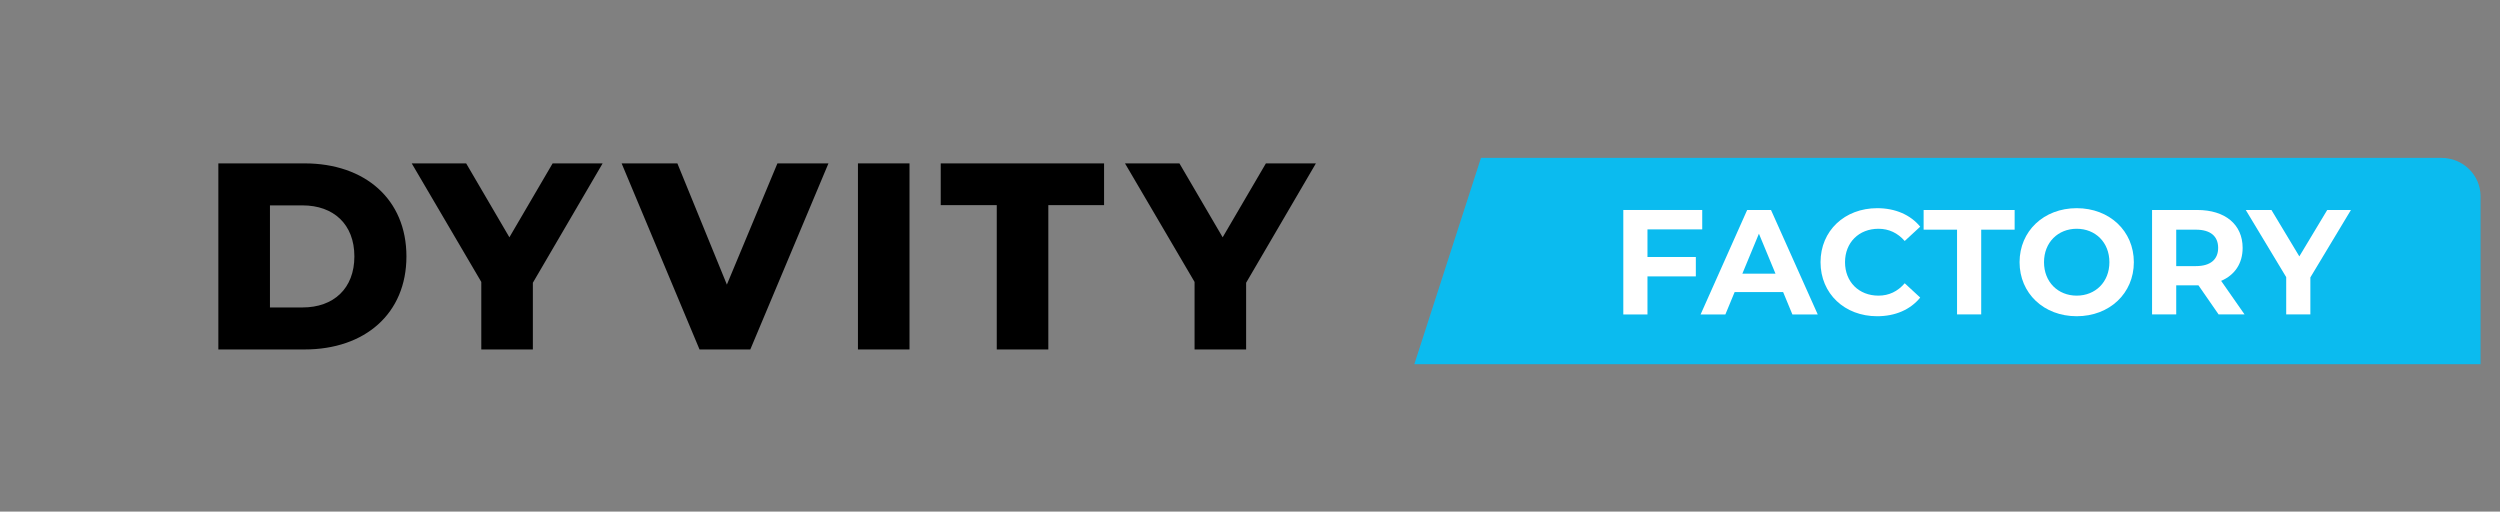 <?xml version="1.0" encoding="utf-8"?>
<!-- Generator: Adobe Illustrator 26.0.1, SVG Export Plug-In . SVG Version: 6.00 Build 0)  -->
<svg version="1.1" id="Layer_1" xmlns="http://www.w3.org/2000/svg" xmlns:xlink="http://www.w3.org/1999/xlink" x="0px" y="0px"
	 viewBox="0 0 609.45 124.72" style="enable-background:new 0 0 609.45 124.72;" xml:space="preserve">
<rect x="0" y="0" width="609.45" height="124.72" fill="#808080" stroke="none"/>
<style type="text/css">
	.st0{fill:#0BBBEF;}
	.st1{fill:#FFFFFF;}
</style>
<path class="st0" d="M604.7,88.79H344.77l0.01,0.01l16.25-50.31h234.15c5.26,0,9.53,4.2,9.53,9.37V88.79z"/>
<g>
	<path class="st1" d="M401.62,55.92v6.73h11.79v4.73h-11.79v9.28h-5.89V51.19h19.24v4.73H401.62z"/>
	<path class="st1" d="M434.69,71.2h-11.82l-2.26,5.46h-6.04l11.35-25.46h5.82l11.39,25.46h-6.18L434.69,71.2z M432.83,66.72
		l-4.04-9.75l-4.04,9.75H432.83z"/>
	<path class="st1" d="M443.81,63.92c0-7.68,5.89-13.17,13.82-13.17c4.4,0,8.08,1.6,10.48,4.51l-3.78,3.49
		c-1.71-1.96-3.86-2.98-6.4-2.98c-4.77,0-8.15,3.35-8.15,8.15s3.38,8.15,8.15,8.15c2.55,0,4.69-1.02,6.4-3.02l3.78,3.49
		c-2.4,2.95-6.08,4.55-10.51,4.55C449.7,77.09,443.81,71.6,443.81,63.92z"/>
	<path class="st1" d="M477.09,55.99h-8.15v-4.8h22.19v4.8h-8.15v20.66h-5.89V55.99z"/>
	<path class="st1" d="M492.33,63.92c0-7.57,5.89-13.17,13.93-13.17c8,0,13.93,5.57,13.93,13.17c0,7.6-5.93,13.17-13.93,13.17
		C498.22,77.09,492.33,71.49,492.33,63.92z M514.23,63.92c0-4.84-3.42-8.15-7.97-8.15c-4.55,0-7.97,3.31-7.97,8.15
		c0,4.84,3.42,8.15,7.97,8.15C510.81,72.07,514.23,68.76,514.23,63.92z"/>
	<path class="st1" d="M540.85,76.65l-4.91-7.09h-0.29h-5.13v7.09h-5.89V51.19h11.02c6.8,0,11.06,3.53,11.06,9.24
		c0,3.82-1.93,6.62-5.24,8.04l5.71,8.18H540.85z M535.32,55.99h-4.8v8.88h4.8c3.6,0,5.42-1.67,5.42-4.44
		C540.74,57.63,538.92,55.99,535.32,55.99z"/>
	<path class="st1" d="M563.22,67.63v9.02h-5.89v-9.09l-9.86-16.37h6.26l6.8,11.31l6.8-11.31h5.78L563.22,67.63z"/>
</g>
<g>
	<path d="M53.23,39.83h21.02c14.73,0,24.83,8.75,24.83,22.68c0,13.93-10.1,22.68-24.83,22.68H53.23V39.83z M73.75,74.95
		c7.56,0,12.64-4.6,12.64-12.44c0-7.84-5.08-12.44-12.64-12.44h-7.94v24.88H73.75z"/>
	<path d="M129.9,68.93v16.27h-12.57V68.73l-16.96-28.9h13.27l10.54,18.02l10.54-18.02h12.19L129.9,68.93z"/>
	<path d="M201.96,39.83l-19.05,45.36h-12.38l-18.99-45.36h13.59l12.07,29.55l12.32-29.55H201.96z"/>
	<path d="M209.15,39.83h12.57v45.36h-12.57V39.83z"/>
	<path d="M242.98,50h-13.65V39.83h39.82V50h-13.59v35.19h-12.57V50z"/>
	<path d="M303.78,68.93v16.27h-12.57V68.73l-16.96-28.9h13.27l10.54,18.02l10.54-18.02h12.19L303.78,68.93z"/>
</g>
</svg>
